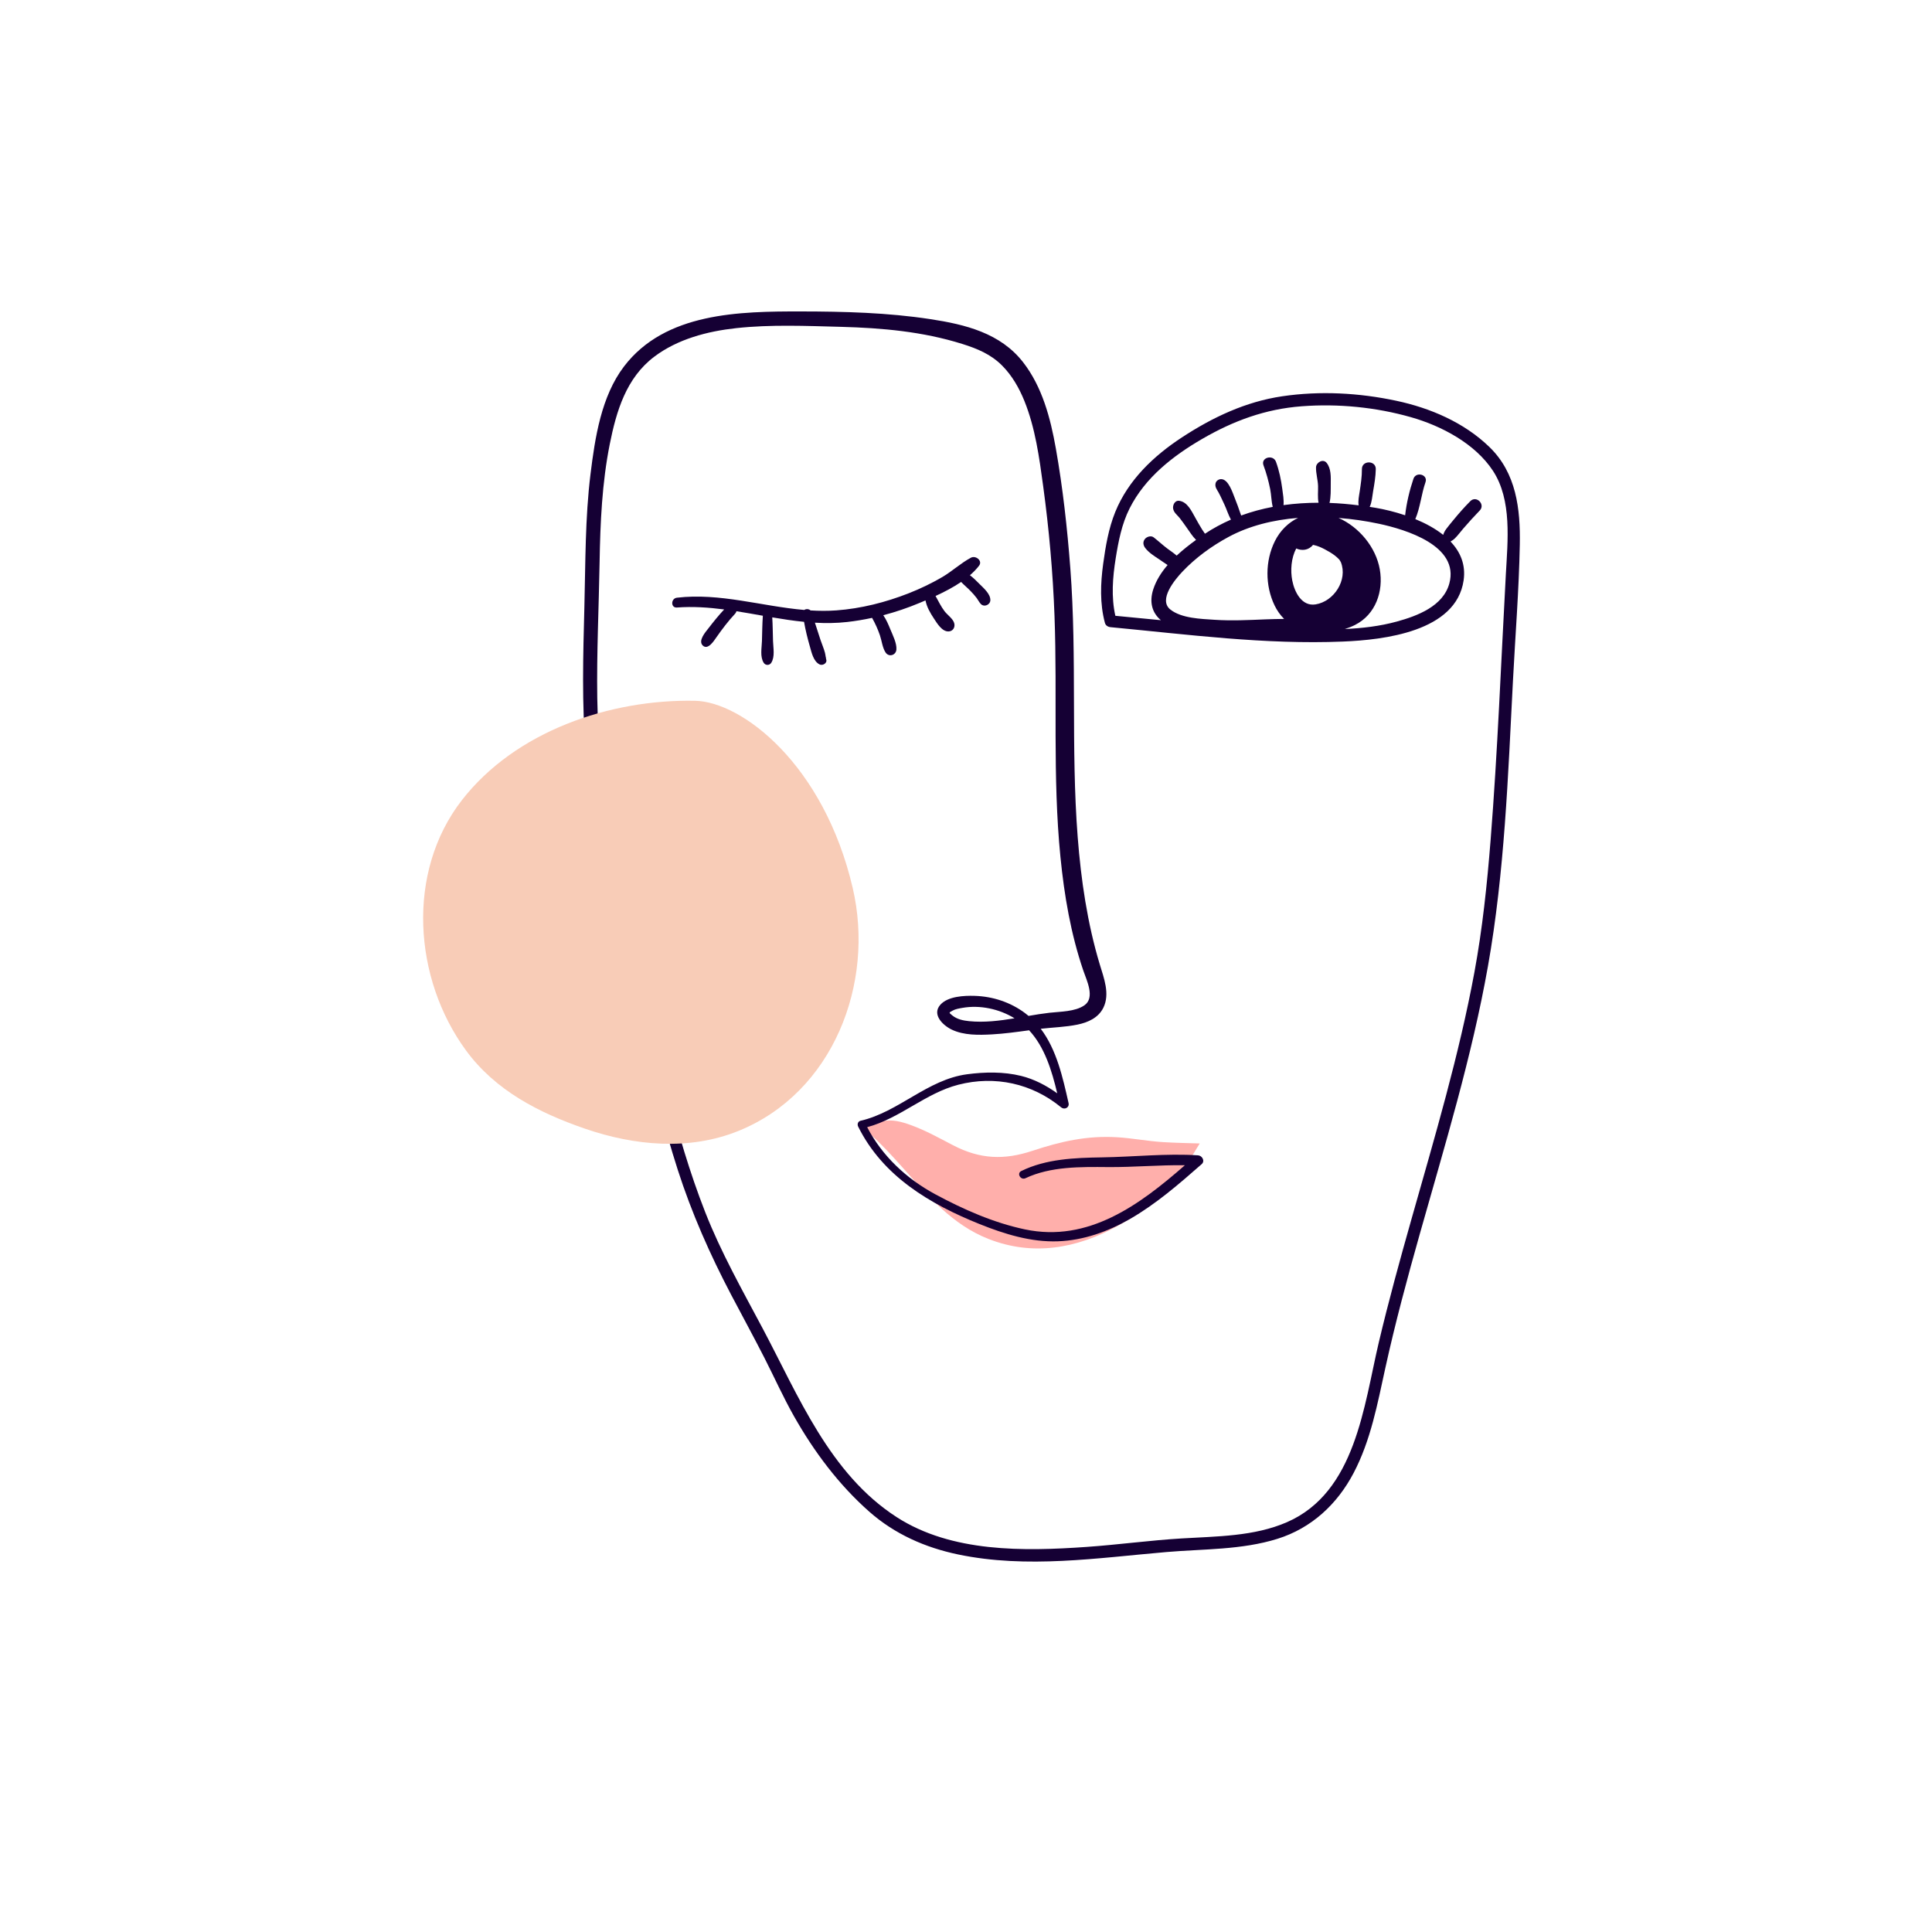 <?xml version="1.0" encoding="UTF-8"?>
<svg id="a" data-name="abstract portrets" xmlns="http://www.w3.org/2000/svg" width="800" height="800" viewBox="0 0 800 800">
  <g id="b" data-name="17">
    <path d="M484.081,491.799c-6.07,6.984-13.42,11.425-21.108,15.725-17.134,9.584-35.429,12.686-53.75,5.461-14.853-5.858-24.81-17.593-35.641-29.72-4.144-4.64-8.394-9.282-12.954-13.394-.872-.786-1.907-1.757-3.031-2.599,2.64-1.169,5.272-2.486,8.049-3.045,3.909-.787,7.721.27,11.448,1.617,6.092,2.202,11.768,5.366,17.56,8.382,11.143,5.803,21.11,6.186,32.849,2.299,11.846-3.922,22.629-6.355,35.052-5.617,6.324.376,12.565,1.61,18.888,2.009,5.106.323,10.221.409,15.334.565-3.86,6.435-7.866,12.763-12.694,18.318Z" fill="#ffafab" stroke-width="0"/>
    <path d="M616.693,185.05c-10.479-10.123-24.387-16.082-38.471-19.09-15.462-3.302-31.62-4.183-47.284-1.87-15.111,2.232-28.747,8.669-41.452,16.976-11.765,7.692-22.318,17.699-27.685,30.939-2.749,6.78-4.009,14.23-4.996,21.45-1.114,8.151-1.427,16.435.711,24.447.299,1.121,1.281,1.696,2.362,1.799,31.95,3.025,64.027,7.281,96.189,5.955,16.927-.698,46.883-4.081,49.985-25.316.956-6.542-1.373-11.852-5.425-16.108.63-.357,1.233-.747,1.802-1.303,1.25-1.221,2.317-2.711,3.459-4.034,2.208-2.557,4.48-5.066,6.831-7.493,2.463-2.544-1.386-6.404-3.889-3.889-2.518,2.53-4.861,5.194-7.12,7.957-.97,1.186-1.968,2.362-2.877,3.595-.626.848-.964,1.606-1.237,2.411-3.35-2.661-7.377-4.82-11.546-6.532,2.053-4.783,2.499-10.39,4.225-15.296,1.107-3.147-3.934-4.537-5.002-1.379-1.585,4.687-2.876,10.072-3.433,15.098-4.318-1.46-8.592-2.471-12.232-3.097-.811-.139-1.63-.255-2.446-.382.94-1.959,1.074-4.497,1.421-6.499.524-3.023,1.05-6.074,1.101-9.148.061-3.695-5.778-3.702-5.743,0,.03,3.135-.471,6.224-.927,9.317-.261,1.773-.737,3.849-.428,5.689-4.001-.5-8.031-.857-12.065-1.001.611-2.529.49-5.407.515-7.906.029-2.902.184-6.302-1.693-8.662-1.475-1.855-4.354-.213-4.407,1.826-.066,2.534.776,5.195.848,7.786.06,2.139-.256,4.688.207,6.881-4.871.008-9.726.315-14.511.982.198-2.225-.233-4.578-.52-6.749-.505-3.82-1.279-7.532-2.593-11.159-1.173-3.237-6.399-1.808-5.183,1.429,1.2,3.193,2.092,6.521,2.77,9.864.477,2.353.466,4.983,1.06,7.347-4.451.844-8.826,2.015-13.076,3.574-.108-.302-.219-.6-.32-.891-.704-2.039-1.407-4.09-2.229-6.085-.941-2.282-2.67-8.154-5.805-8.084-.994.022-1.998.702-2.238,1.704-.372,1.548.545,2.567,1.246,3.844.919,1.675,1.663,3.437,2.491,5.157.745,1.547,1.522,4.064,2.618,6.058-3.703,1.621-7.299,3.549-10.751,5.835-.382-.567-.783-1.125-1.156-1.706-1.027-1.6-1.919-3.28-2.857-4.931-1.564-2.754-3.245-6.549-6.662-6.992-1.823-.237-2.762,1.837-2.501,3.283.296,1.64,1.709,2.603,2.707,3.846,1.084,1.351,2.046,2.801,3.059,4.204,1.089,1.51,2.263,3.422,3.729,4.858-2.708,1.96-5.477,4.116-8.033,6.502-1.181-1.043-2.541-1.922-3.788-2.855-1.985-1.486-3.779-3.189-5.738-4.701-1.118-.863-2.897-.267-3.668.733-.935,1.212-.661,2.595.222,3.734,1.492,1.922,3.74,3.311,5.748,4.643,1.142.757,2.283,1.598,3.464,2.348-2.6,3.025-4.724,6.358-5.926,10.038-1.774,5.431-.415,9.833,3.153,12.811-6.289-.615-12.576-1.238-18.861-1.824-1.749-7.785-1.115-15.901.135-23.731,1.133-7.096,2.519-14.287,5.775-20.754,6.423-12.753,17.954-21.746,30.074-28.767,12.985-7.522,26.148-12.372,41.206-13.506,15.106-1.138,30.625.38,45.203,4.519,12.64,3.589,26.601,10.949,33.973,22.209,7.937,12.123,6.09,29.022,5.338,42.766-2.009,36.697-3.405,73.435-6.313,110.078-1.459,18.379-3.357,36.646-6.709,54.788-3.175,17.183-7.269,34.181-11.752,51.065-9.055,34.107-19.693,67.791-27.824,102.143-6.235,26.341-9.588,62.079-38.014,74.495-13.612,5.945-29.157,5.866-43.717,6.747-13.113.794-26.147,2.592-39.253,3.509-26.039,1.823-55.92,2.364-78.708-12.361-27.781-17.951-40.633-50.231-55.48-78.159-8.382-15.769-17.213-31.402-23.749-48.059-6.458-16.462-11.417-33.48-15.737-50.614-4.438-17.605-8.132-35.378-12.142-53.081-4.033-17.806-8.129-35.608-11.3-53.593-3.251-18.446-5.259-36.962-5.531-55.697-.272-18.749.651-37.49.966-56.233.275-16.345,1.004-32.795,4.214-48.864,2.735-13.693,6.81-27.399,18.403-36.167,9.685-7.325,22.066-10.553,33.964-11.844,14.297-1.551,29.01-.917,43.359-.537,17.009.451,33.892,1.955,50.205,7.07,6.256,1.961,11.886,4.279,16.575,9.011,4.073,4.11,7.019,9.257,9.175,14.596,4.529,11.218,6.168,23.437,7.788,35.345,2.417,17.773,4.018,35.659,4.683,53.585,1.236,33.315-.848,66.672,2.46,99.917,1.592,15.999,4.289,31.837,9.49,47.088,1.349,3.957,4.977,11.188.418,14.335-3.873,2.673-9.991,2.57-14.468,3.082-2.871.328-5.755.8-8.647,1.297-.468-.394-.945-.781-1.442-1.153-6.062-4.528-13.352-6.917-20.898-7.149-4.313-.133-11.031.169-14.166,3.665-3.634,4.054,1.018,8.544,4.697,10.31,5.022,2.411,11.197,2.279,16.622,1.982,5.168-.283,10.292-.997,15.416-1.699,6.481,6.98,9.408,16.713,11.651,26.096-4.558-3.236-9.485-5.863-14.996-7.217-7.208-1.772-15.013-1.643-22.329-.671-16.441,2.184-28.256,15.593-44.152,19.273-1.078.25-1.407,1.483-.966,2.374,10.2,20.593,29.745,32.136,50.345,40.407,10.273,4.125,21.275,7.538,32.464,7.112,10.564-.402,20.643-4.014,29.749-9.242,10.837-6.223,20.341-14.496,29.696-22.706,1.491-1.309.202-3.537-1.51-3.647-13.204-.851-26.646.642-39.877.847-11.176.173-23.101.627-33.311,5.655-1.996.983-.249,3.909,1.737,2.972,10.423-4.916,22.823-4.706,34.102-4.611,10.615.09,21.301-.911,31.917-.77-18.684,16.364-39.952,32.114-66.231,26.572-12.993-2.74-25.478-8.257-37.121-14.535-11.858-6.393-21.988-15.804-28.218-27.793,13.593-3.637,24.134-14.087,37.772-17.582,15.235-3.904,30.53-.504,42.561,9.383,1.39,1.142,3.484.093,3.059-1.781-2.386-10.543-4.913-22.067-11.521-30.764,5.06-.577,10.195-.699,15.191-1.721,4.386-.898,8.69-2.81,10.751-7.02,2.801-5.722.189-12.306-1.502-17.916-5.151-17.084-7.765-34.985-9.141-52.741-2.87-37.033-.22-74.216-3.046-111.252-1.267-16.597-3.099-33.265-6.002-49.664-2.214-12.507-5.623-25.487-13.554-35.682-9.408-12.094-23.931-15.641-38.445-17.854-17.678-2.696-35.588-3.158-53.441-3.181-25.491-.033-56.276.395-73.344,22.747-9.455,12.382-12.039,29.545-13.898,44.595-2.25,18.221-2.063,36.602-2.538,54.923-.521,20.118-1.114,40.296.613,60.376,1.707,19.84,5.654,39.493,9.979,58.905,4.305,19.323,9.058,38.543,13.405,57.857,4.234,18.815,8.739,37.593,14.648,55.962,5.805,18.044,13.367,35.125,22.173,51.893,4.597,8.754,9.347,17.427,13.833,26.239,4.065,7.986,7.725,16.163,12.141,23.968,8.291,14.654,18.55,28.392,31.215,39.559,10.506,9.264,23.11,14.835,36.762,17.684,28.561,5.961,57.606,1.458,86.266-1,15.321-1.314,31.134-.834,45.964-5.48,14.094-4.415,24.742-14.314,31.542-27.289,7.123-13.593,9.865-28.647,13.126-43.48,4.101-18.649,9.074-37.088,14.259-55.461,10.361-36.712,21.568-73.301,28.232-110.921,6.884-38.858,8.311-78.688,10.339-118.032.968-18.788,2.489-37.634,2.837-56.443.275-14.882-1.43-29.7-12.625-40.513ZM570.963,216.873c11.238,2.395,33.41,9.128,29.178,24.713-2.57,9.463-13.255,13.457-21.782,15.797-7.043,1.933-14.25,2.74-21.501,3.092,1.455-.462,2.878-1.019,4.252-1.713,8.512-4.301,11.833-13.917,10.233-23.006-1.619-9.196-8.555-17.503-17.065-21.29,5.737.435,11.364,1.273,16.685,2.407ZM543.688,225.625c.104.018.217.039.346.067,1.593.344,3.066.987,4.498,1.747,1.4.742,2.838,1.56,4.1,2.521.584.445,1.166.947,1.674,1.477.17.192.286.319.358.393.199.312.397.625.564.955,2.919,7.364-2.818,16.261-10.481,17.482-5.714.911-8.713-5.108-9.645-9.883-.815-4.171-.462-9.29,1.634-13.276,2.285,1.034,5.092.823,6.953-1.483ZM489.607,236.716c5.448-5.759,12.094-10.592,19.057-14.357,8.656-4.68,18.631-7.106,28.846-7.914-4.009,1.922-7.413,5.227-9.599,9.604-4.084,8.178-4.095,18.431-.132,26.657,1.023,2.123,2.366,3.998,3.945,5.574-2.553.035-5.106.077-7.659.183-7.011.293-14.101.642-21.111.18-5.597-.369-13.707-.585-18.323-4.237-5.162-4.084,1.995-12.538,4.976-15.689ZM401.274,422.839c-2.457-.249-4.932-.757-6.901-2.331-1.66-1.327-1.44-1.157.102-2.039,1.134-.649,2.714-.898,3.984-1.123,7.343-1.302,15.299.425,21.614,4.297.007.005.014.01.022.014-6.259,1.031-12.546,1.817-18.822,1.181Z" fill="#150034" stroke-width="0"/>
    <path d="M353.093,367.703c-11.93-51.144-45.809-77.139-65.292-77.523-35.231-.695-74.331,12.571-96.53,41.137-23.15,29.789-20.103,73.878,1.694,103.648,12.164,16.613,30.225,25.854,49.352,32.427,20.445,7.025,43.116,9.158,63.534.873,39.075-15.855,56.48-60.962,47.243-100.562Z" fill="#f8ccb7" stroke-width="0"/>
    <path d="M405.622,241.845c-1.152-1.139-2.514-2.559-3.998-3.654,1.412-1.221,2.69-2.527,3.775-3.934,1.599-2.074-1.393-4.364-3.335-3.335-4.195,2.224-7.809,5.646-11.953,8.064-4.425,2.581-9.055,4.797-13.821,6.671-9.538,3.749-19.766,6.353-30.003,7.094-3.57.258-7.121.229-10.661.012-.695-.649-1.874-.704-2.598-.194-17.609-1.516-34.945-7.16-52.728-5.073-2.536.298-2.648,4.26,0,4.062,6.578-.491,13.084-.044,19.559.799-2.321,2.483-4.462,5.141-6.532,7.83-1.156,1.502-4.409,5.124-2.31,7.121,2.134,2.03,4.646-2.009,5.61-3.385,2.388-3.407,4.917-6.763,7.762-9.805.304-.325.475-.674.561-1.024,3.646.573,7.286,1.228,10.926,1.869-.245,3.481-.266,6.986-.373,10.469-.087,2.843-.867,6.493.728,9.009.742,1.17,2.389,1.17,3.13,0,1.591-2.509.815-6.183.728-9.009-.1-3.259-.115-6.536-.317-9.795,4.379.744,8.764,1.415,13.166,1.85.604,3.463,1.444,6.855,2.426,10.258.699,2.423,1.448,6.124,3.999,7.372,1.512.739,3.655-.876,2.522-2.523.433.629.088-.206.02-.602-.096-.556-.166-1.15-.308-1.697-.461-1.78-1.245-3.518-1.829-5.261-.799-2.386-1.576-4.787-2.334-7.193,4.42.254,8.863.216,13.341-.288,3.476-.392,6.921-.974,10.331-1.708,1.303,2.302,2.385,4.704,3.244,7.207.764,2.224,1.042,5.159,2.342,7.122,1.353,2.043,4.306,1.179,4.484-1.214.198-2.668-1.534-5.976-2.516-8.393-.822-2.021-1.681-4.04-2.916-5.817,5.104-1.337,10.114-3.039,14.994-5.082.806-.338,1.641-.69,2.487-1.051.507,2.69,1.966,5.205,3.464,7.461,1.322,1.992,3.334,5.471,6.081,5.383,1.729-.056,2.709-1.545,2.411-3.165-.364-1.98-2.874-3.623-4.054-5.183-1.506-1.992-2.529-4.17-3.74-6.329,0-.001-.002-.002-.002-.003,3.606-1.659,7.296-3.568,10.594-5.812,1.253,1.328,2.734,2.524,3.957,3.812.871.917,1.744,1.856,2.498,2.873.594.801,1.005,1.72,1.701,2.442,1.401,1.453,3.945.343,3.948-1.635.003-2.558-2.789-4.956-4.466-6.614Z" fill="#150034" stroke-width="0"/>
  </g>
</svg>